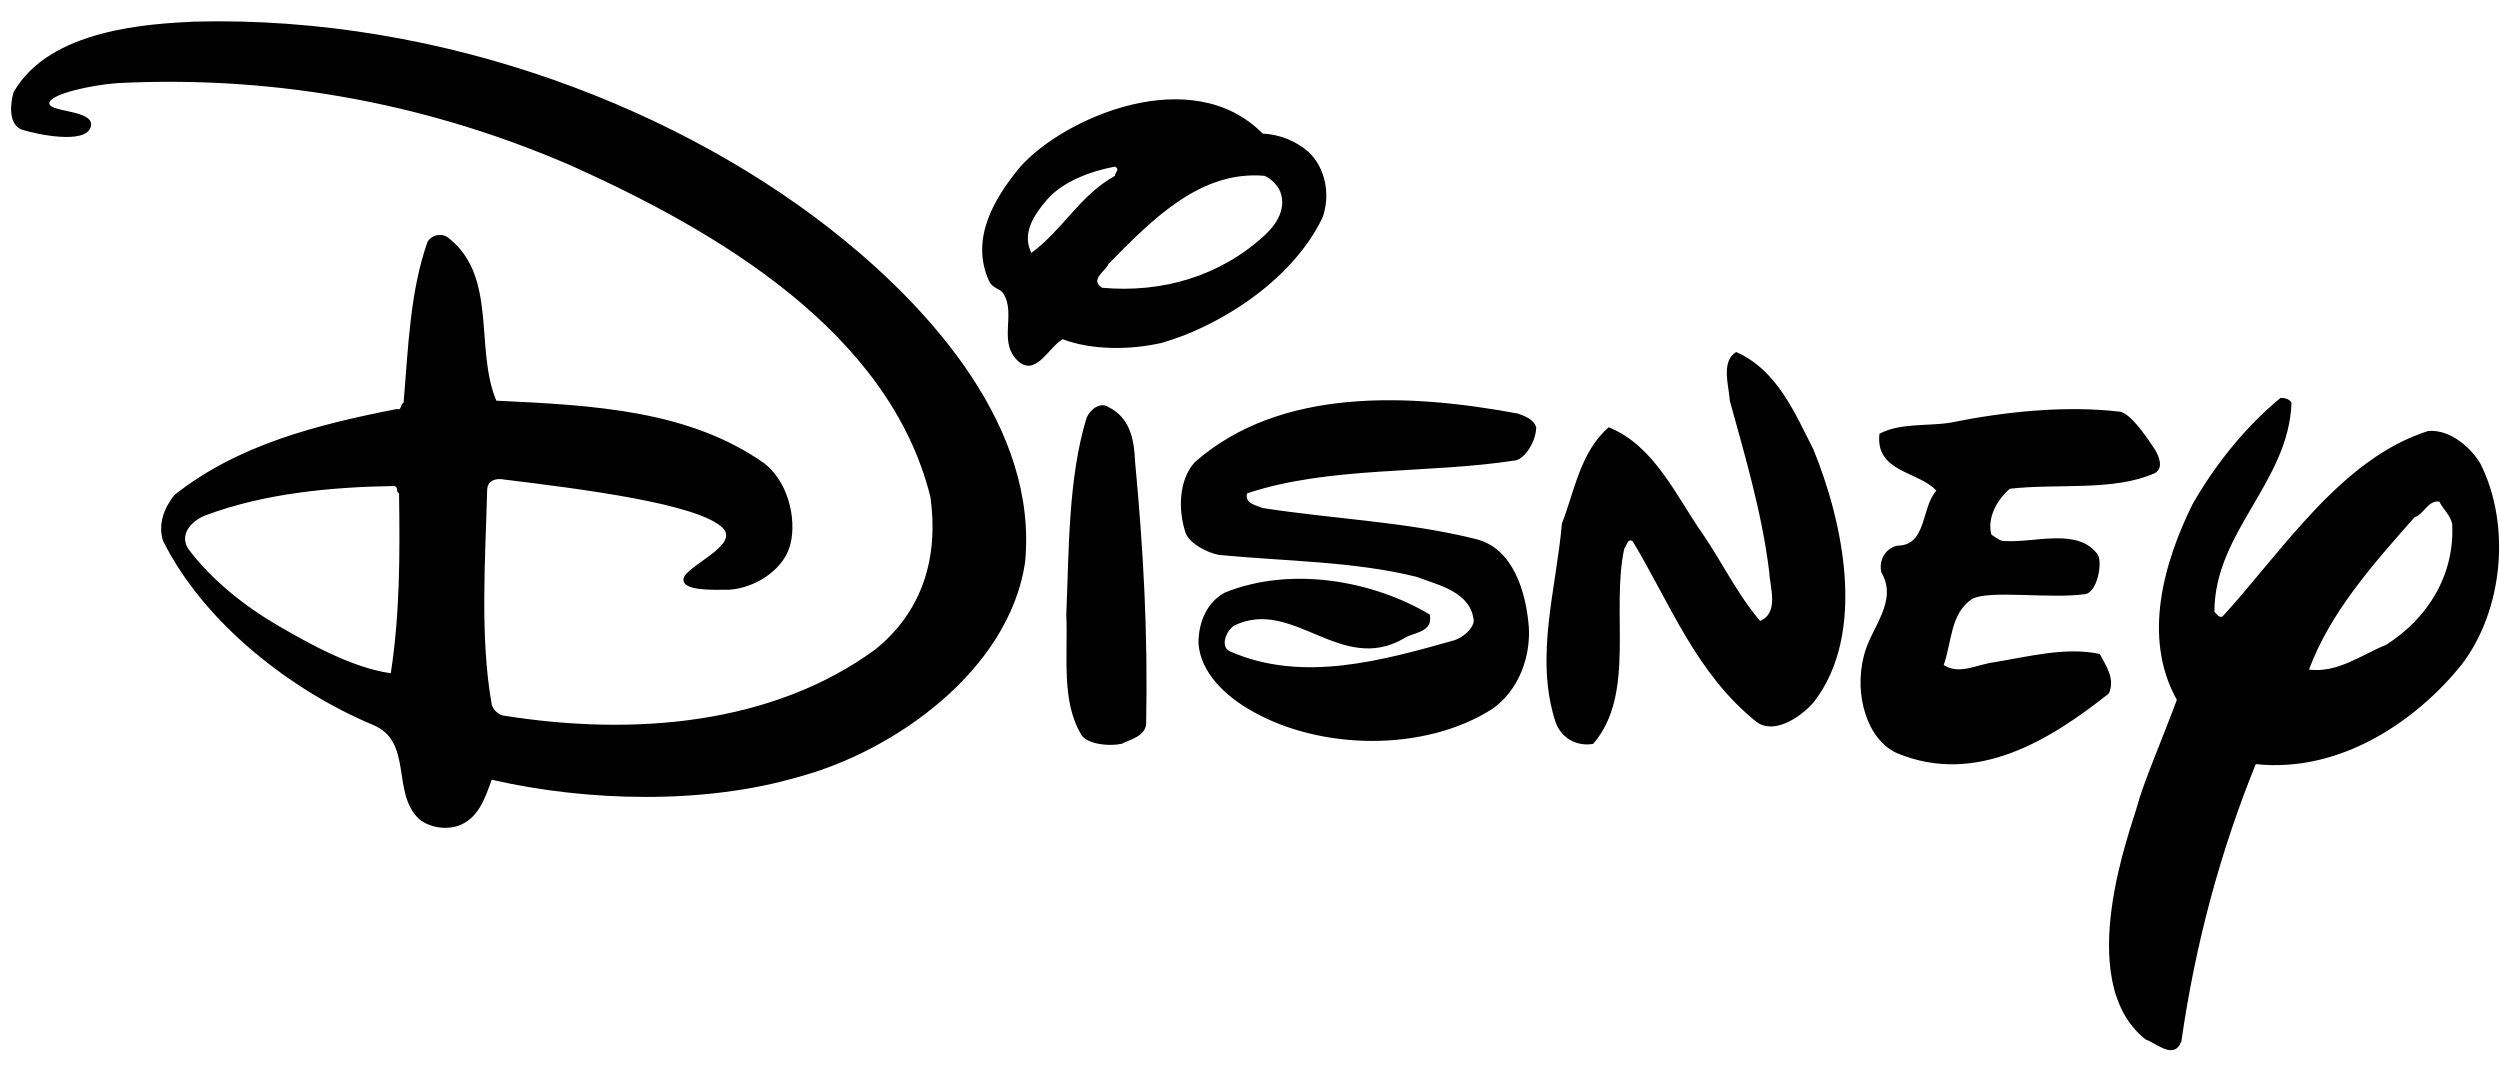 <svg xmlns="http://www.w3.org/2000/svg" xmlns:xlink="http://www.w3.org/1999/xlink" viewBox="0 0 188 79" version="1.1" width="100px" height="43px">
    <!-- Generator: Sketch 52.6 (67491) - http://www.bohemiancoding.com/sketch -->
    <title>disney</title>
    <desc>Created with Sketch.</desc>
    <g id="disney" stroke="none" stroke-width="1" fill="none" fill-rule="evenodd" fill-color-id="-1" stroke-color-id="-1" recolor-fill="true" recolor-stroke="true">
        <g fill="#000000" fill-rule="nonzero" id="Shape" fill-color-id="0" stroke-color-id="-1" recolor-fill="true" recolor-stroke="true">
            <path d="M94.954,9.126 C96.227,9.186 97.442,9.672 98.405,10.506 C99.717,11.748 100.061,13.819 99.44,15.476 C97.026,20.445 91.285,23.764 87.362,24.862 C85.015,25.414 82.048,25.414 79.908,24.586 C78.872,25.207 77.998,27.214 76.733,26.38 C74.902,24.95 76.487,22.712 75.43,21.124 C75.212,20.797 74.663,20.773 74.387,20.238 C72.937,17.063 74.732,14.026 76.733,11.611 C80.069,7.889 89.64,3.742 94.954,9.126 Z M83.842,11.61 C81.978,11.955 79.873,12.766 78.735,14.095 C77.596,15.423 76.872,16.718 77.562,18.098 C79.978,16.304 81.151,13.819 83.843,12.301 C83.842,12.024 84.256,11.817 83.842,11.61 Z M95.093,12.301 C90.33,11.886 86.741,15.476 83.359,18.926 C83.152,19.478 81.91,20.099 82.876,20.72 C87.432,21.134 91.78,19.824 95.093,16.786 C96.06,15.889 96.748,14.716 96.267,13.473 C96.06,12.991 95.573,12.508 95.093,12.301 Z M136.364,32.868 C138.573,38.252 140.436,46.74 136.364,51.917 C135.26,53.159 133.328,54.304 132.086,53.366 C127.53,49.709 125.599,44.463 122.769,39.769 C122.355,39.562 122.355,40.115 122.148,40.322 C121.113,45.084 123.045,51.296 119.802,55.022 C118.56,55.229 117.398,54.59 116.972,53.366 C115.384,48.466 117.039,43.358 117.453,38.458 C118.42,35.973 118.834,33.075 120.974,31.211 C124.425,32.591 126.081,36.457 128.081,39.287 C129.532,41.426 130.704,43.842 132.36,45.774 C133.809,45.153 133.096,43.259 133.051,42.116 C132.497,37.63 131.255,33.489 130.081,29.21 C130.014,28.106 129.393,26.242 130.564,25.552 C133.674,26.933 134.983,30.176 136.364,32.868 Z M115.521,31.211 C115.521,32.247 114.693,33.541 114.001,33.696 C107.376,34.731 99.991,34.11 93.78,36.18 C93.573,36.939 94.47,37.077 94.953,37.284 C100.266,38.112 105.858,38.319 111.035,39.631 C113.772,40.326 114.763,43.566 114.97,46.257 C115.097,48.379 114.281,50.95 112.209,52.4 C107.103,55.644 99.304,55.505 94.126,52.539 C92.147,51.429 90.261,49.641 90.123,47.432 C90.135,45.678 90.883,44.297 92.125,43.636 C97.095,41.634 103.237,42.74 107.517,45.292 C107.791,46.673 106.297,46.598 105.582,47.087 C100.819,49.848 97.231,43.983 92.814,46.12 C92.193,46.534 91.744,47.689 92.469,48.053 C97.921,50.469 103.995,48.743 109.378,47.225 C109.999,47.018 110.759,46.397 110.827,45.776 C110.62,43.567 108.136,43.085 106.548,42.464 C101.855,41.291 96.679,41.291 91.64,40.808 C90.674,40.601 89.443,39.928 89.156,39.152 C88.604,37.496 88.604,35.218 89.846,33.838 C96.264,28.178 105.995,28.662 114.139,30.18 C114.692,30.383 115.313,30.59 115.521,31.211 Z M85.361,33.834 C85.982,40.459 86.327,46.603 86.189,53.573 C86.051,54.469 85.016,54.677 84.326,55.022 C83.222,55.229 81.795,54.994 81.358,54.401 C79.771,51.846 80.323,48.397 80.185,45.291 C80.392,40.392 80.323,35.077 81.704,30.521 C81.968,29.859 82.739,29.279 83.36,29.692 C85.016,30.521 85.292,32.178 85.361,33.834 Z M162.041,32.868 C162.373,33.426 162.72,34.288 162.041,34.662 C158.935,36.042 154.726,35.421 151.136,35.835 C150.17,36.663 149.41,38.043 149.754,39.286 C150.101,39.493 150.41,39.808 150.791,39.768 C152.998,39.907 156.312,38.733 157.763,40.803 C158.117,41.419 157.715,43.719 156.728,43.771 C154.035,44.118 149.607,43.433 148.306,44.118 C146.65,45.222 146.787,47.361 146.166,49.088 C147.34,49.847 148.569,49.07 149.961,48.88 C152.517,48.466 155.347,47.707 157.899,48.259 C158.382,49.156 159.073,50.123 158.589,51.227 C154.238,54.678 148.626,58.215 142.647,55.713 C140.403,54.707 139.403,51.296 140.163,48.399 C140.645,46.328 142.784,44.327 141.474,42.118 C141.267,41.151 141.82,40.324 142.648,40.117 C144.925,40.117 144.441,37.287 145.615,35.975 C144.304,34.526 140.992,34.595 141.337,31.696 C142.925,30.868 144.858,31.144 146.65,30.868 C150.722,30.039 155.277,29.556 159.421,30.039 C160.246,30.205 161.351,31.833 162.041,32.868 Z M63.482,17.132 C69.851,22.338 78.114,31.212 77.079,41.426 C75.836,49.502 67.278,55.575 60.031,57.508 C52.991,59.578 44.157,59.371 36.978,57.715 C36.495,59.027 36.012,60.613 34.494,61.166 C33.528,61.511 32.285,61.304 31.526,60.683 C29.387,58.681 31.112,54.816 28.006,53.575 C21.932,51.021 15.375,45.982 12.27,39.771 C11.856,38.529 12.339,37.287 13.098,36.321 C17.861,32.525 23.865,31.007 29.87,29.833 C30.215,29.971 30.077,29.488 30.353,29.35 C30.698,25.209 30.836,20.998 32.147,17.271 C32.446,16.748 33.182,16.581 33.666,16.926 C37.462,19.824 35.667,25.278 37.324,29.211 C44.571,29.556 51.818,29.901 57.546,33.974 C59.479,35.561 59.95,38.592 59.34,40.324 C58.731,42.053 56.718,43.292 54.854,43.428 C53.611,43.428 51.265,43.549 51.403,42.601 C51.541,41.652 55.625,40.099 54.371,38.804 C52.568,36.943 43.547,35.836 37.956,35.146 C37.266,35.008 36.633,35.215 36.633,35.974 C36.495,41.219 36.081,47.016 36.978,52.056 C37.047,52.402 37.461,52.816 37.807,52.883 C47.676,54.471 58.098,53.573 65.828,47.914 C69.417,45.017 70.591,40.942 69.969,36.457 C66.863,23.965 53.819,16.441 43.121,11.61 C32.7,7.055 21.173,4.708 8.819,5.33 C6.852,5.474 3.735,6.153 3.712,6.849 C3.689,7.545 7.243,7.326 6.817,8.643 C6.392,9.959 2.78,9.178 1.71,8.85 C0.64,8.522 0.744,6.986 1.02,6.02 C3.712,1.258 11.224,0.873 14.617,0.706 C33.389,0.222 51.542,7.371 63.482,17.132 Z M29.663,35.629 C24.9,35.698 19.862,36.181 15.445,37.837 C14.548,38.182 13.443,39.148 14.133,40.322 C15.927,42.737 18.493,44.72 20.897,46.119 C23.301,47.516 26.488,49.294 29.387,49.709 C30.077,45.222 30.077,40.805 30.008,36.181 C29.731,36.043 30.007,35.767 29.663,35.629 Z M172.323,29.348 C172.116,35.352 166.524,39.08 166.524,45.084 C166.731,45.291 166.871,45.567 167.145,45.431 C171.633,40.53 176.049,33.559 182.606,31.489 C184.334,31.351 185.895,32.852 186.541,33.974 C188.819,38.529 188.269,44.948 185.093,49.089 C181.816,53.154 176.119,57.233 169.634,56.542 C166.943,63.168 165.076,70.139 164.041,77.386 C163.489,78.835 162.179,77.524 161.351,77.248 C155.761,72.831 160.351,61.138 160.73,59.646 C161.109,58.158 162.605,54.648 163.699,51.709 C161.076,47.017 162.732,41.356 164.871,37.008 C166.527,34.109 168.807,31.21 171.498,29.002 C171.84,29.003 172.116,29.072 172.323,29.348 Z M183.437,36.802 C182.609,36.664 182.263,37.769 181.574,37.976 C178.4,41.565 175.224,45.154 173.636,49.433 C175.777,49.709 177.57,48.329 179.435,47.57 C182.609,45.568 184.611,42.257 184.404,38.46 C184.265,37.837 183.713,37.354 183.437,36.802 Z" fill-color-id="0" stroke-color-id="-1" recolor-fill="true" recolor-stroke="true" fill="#000000"/>
        </g>
    </g>
</svg>